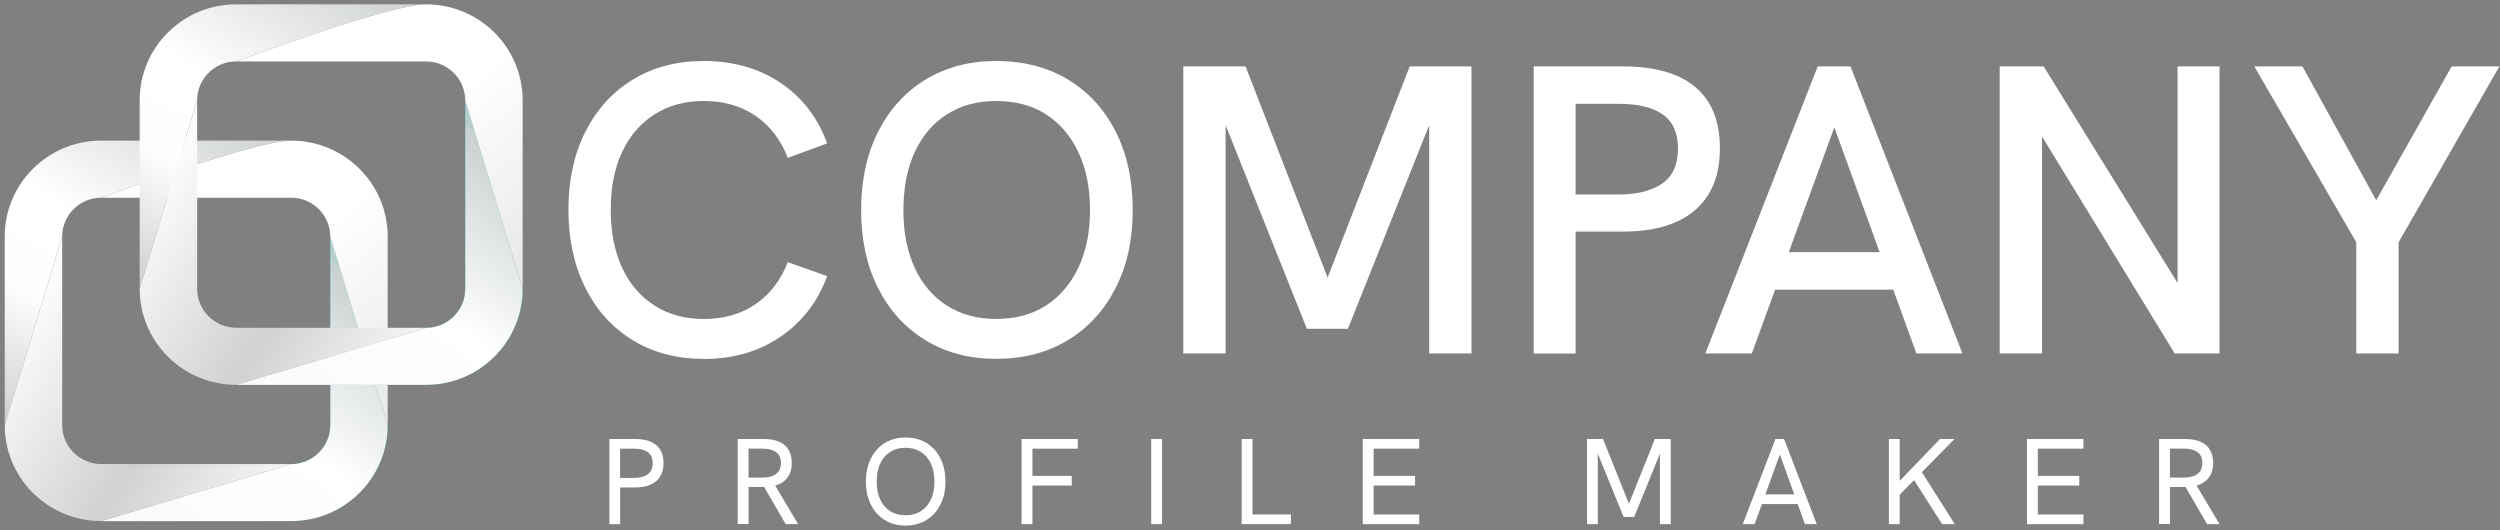 <svg width="264" height="56" viewBox="0 0 264 56" fill="none" xmlns="http://www.w3.org/2000/svg">
<rect x="0" y="0" width="264" height="56" fill="#808080" stroke="none"/>
<path d="M10.702 20.874C10.702 20.874 26.805 14.848 30.743 14.848H10.702C5.065 14.843 0.5 19.383 0.5 24.979V44.889L6.565 24.979C6.565 22.716 8.42 20.874 10.697 20.874H10.702Z" fill="url(#paint0_linear_204_658)"/>
<path d="M34.875 44.898C34.875 47.161 33.02 49.004 30.742 49.004L10.702 55.029H30.742C36.375 55.029 40.945 50.495 40.945 44.894L34.88 24.984V44.894L34.875 44.898Z" fill="url(#paint1_linear_204_658)"/>
<path d="M34.875 44.898C34.875 47.161 33.02 49.004 30.742 49.004L10.702 55.029H30.742C36.375 55.029 40.945 50.495 40.945 44.894L34.88 24.984V44.894L34.875 44.898Z" fill="url(#paint2_linear_204_658)"/>
<path d="M10.702 49.004C8.425 49.004 6.57 47.161 6.57 44.898V24.989L0.5 44.898C0.5 48.685 2.593 51.99 5.691 53.727C7.172 54.557 8.876 55.029 10.697 55.029L30.738 49.004H10.702Z" fill="url(#paint3_linear_204_658)"/>
<path d="M30.742 14.853C26.804 14.853 10.702 20.878 10.702 20.878H30.742C33.02 20.878 34.875 22.721 34.875 24.984L40.94 44.894V24.984C40.94 19.388 36.375 14.848 30.738 14.848L30.742 14.853Z" fill="url(#paint4_linear_204_658)"/>
<path d="M24.953 6.484C24.953 6.484 41.055 0.459 44.993 0.459H24.953C19.315 0.454 14.751 4.994 14.751 10.59V30.5L20.816 10.59C20.816 8.327 22.671 6.484 24.948 6.484H24.953Z" fill="url(#paint5_linear_204_658)"/>
<path d="M49.126 30.509C49.126 32.772 47.271 34.615 44.993 34.615L24.953 40.64H44.993C50.626 40.64 55.196 36.105 55.196 30.504L49.13 10.595V30.504L49.126 30.509Z" fill="url(#paint6_linear_204_658)"/>
<path d="M49.126 30.509C49.126 32.772 47.271 34.615 44.993 34.615L24.953 40.64H44.993C50.626 40.64 55.196 36.105 55.196 30.504L49.13 10.595V30.504L49.126 30.509Z" fill="url(#paint7_linear_204_658)"/>
<path d="M24.953 34.615C22.676 34.615 20.821 32.772 20.821 30.509V10.6L14.751 30.509C14.751 34.296 16.844 37.601 19.942 39.338C21.423 40.167 23.127 40.64 24.948 40.64L44.989 34.615H24.953Z" fill="url(#paint8_linear_204_658)"/>
<path d="M44.993 0.464C41.055 0.464 24.953 6.489 24.953 6.489H44.993C47.271 6.489 49.126 8.332 49.126 10.595L55.191 30.505V10.595C55.191 4.999 50.626 0.459 44.988 0.459L44.993 0.464Z" fill="url(#paint9_linear_204_658)"/>
<path d="M74.3 37.895C71.468 37.895 68.98 37.244 66.835 35.936C64.691 34.632 63.017 32.789 61.822 30.412C60.623 28.034 60.026 25.279 60.026 22.146C60.026 19.013 60.623 16.267 61.822 13.902C63.021 11.538 64.691 9.704 66.835 8.401C68.98 7.097 71.468 6.441 74.3 6.441C77.422 6.441 80.132 7.21 82.421 8.747C84.711 10.284 86.353 12.415 87.348 15.143L83.191 16.667C82.462 14.783 81.335 13.309 79.82 12.253C78.304 11.196 76.463 10.666 74.305 10.666C72.319 10.666 70.59 11.138 69.115 12.077C67.641 13.021 66.5 14.338 65.7 16.037C64.899 17.732 64.496 19.773 64.496 22.15C64.496 24.528 64.899 26.573 65.7 28.286C66.5 29.998 67.641 31.324 69.115 32.268C70.59 33.212 72.319 33.684 74.305 33.684C76.463 33.684 78.304 33.154 79.82 32.097C81.335 31.041 82.462 29.567 83.191 27.683L87.348 29.162C86.358 31.859 84.715 33.989 82.421 35.558C80.128 37.122 77.422 37.909 74.3 37.909V37.895Z" fill="white"/>
<path d="M105.21 37.895C102.378 37.895 99.89 37.244 97.745 35.936C95.601 34.632 93.927 32.798 92.732 30.434C91.533 28.07 90.936 25.323 90.936 22.191C90.936 19.058 91.533 16.267 92.732 13.902C93.931 11.538 95.601 9.704 97.745 8.401C99.89 7.097 102.378 6.441 105.21 6.441C108.042 6.441 110.626 7.093 112.784 8.401C114.942 9.704 116.62 11.538 117.819 13.902C119.018 16.267 119.616 19.026 119.616 22.191C119.616 25.355 119.009 28.07 117.797 30.434C116.584 32.798 114.901 34.632 112.739 35.936C110.576 37.239 108.07 37.895 105.206 37.895H105.21ZM105.21 33.675C107.251 33.675 109.002 33.203 110.463 32.259C111.92 31.315 113.06 29.985 113.879 28.259C114.698 26.533 115.105 24.51 115.105 22.191C115.105 19.871 114.698 17.804 113.879 16.078C113.06 14.352 111.924 13.017 110.463 12.077C109.002 11.133 107.251 10.666 105.21 10.666C103.17 10.666 101.496 11.129 100.021 12.059C98.546 12.99 97.406 14.316 96.605 16.042C95.8 17.768 95.401 19.817 95.401 22.195C95.401 24.573 95.804 26.582 96.605 28.308C97.406 30.034 98.546 31.36 100.021 32.291C101.496 33.221 103.224 33.684 105.21 33.684V33.675Z" fill="white"/>
<path d="M124.959 37.329V7.012H131.528L140.59 30.326H139.803L148.865 7.012H155.389V37.329H150.924V12.145L151.317 12.23L142.341 34.718H138.007L129.031 12.23L129.424 12.145V37.329H124.959Z" fill="white"/>
<path d="M161.958 37.329V7.012H171.374C174.731 7.012 177.278 7.735 179.015 9.187C180.752 10.639 181.621 12.796 181.621 15.669C181.621 18.541 180.743 20.685 178.992 22.195C177.242 23.705 174.703 24.456 171.374 24.456H166.383V37.334H161.958V37.329ZM166.383 20.537H170.935C172.889 20.537 174.423 20.15 175.531 19.381C176.64 18.613 177.196 17.386 177.196 15.705C177.196 14.024 176.662 12.851 175.599 12.095C174.532 11.34 172.98 10.963 170.935 10.963H166.383V20.532V20.537Z" fill="white"/>
<path d="M180.083 37.329L191.95 7.012H195.411L207.233 37.329H202.374L193.705 13.448L184.992 37.329H180.087H180.083ZM187.086 30.587L188.444 26.627H198.863L200.352 30.587H187.086Z" fill="white"/>
<path d="M211.169 37.329V7.012H215.811L231.004 31.589H229.954V7.012H234.379V37.329H229.651L214.59 12.707H215.639V37.329H211.174H211.169Z" fill="white"/>
<path d="M248.825 37.329V25.584L238.053 7.012H243.134L250.929 21.148L258.896 7.012H263.932L253.291 25.584V37.329H248.825Z" fill="white"/>
<path d="M64.356 55.345V46.357H67.056C68.037 46.357 68.782 46.57 69.293 47C69.809 47.43 70.065 48.062 70.065 48.896C70.065 49.73 69.804 50.367 69.288 50.812C68.767 51.253 68.026 51.475 67.056 51.475H65.487V55.345H64.361H64.356ZM65.482 50.471H66.936C67.557 50.471 68.047 50.346 68.396 50.092C68.746 49.839 68.923 49.445 68.923 48.911C68.923 48.378 68.751 47.999 68.412 47.751C68.068 47.502 67.578 47.378 66.936 47.378H65.482V50.471Z" fill="white"/>
<path d="M77.902 55.345V46.357H80.603C81.296 46.357 81.859 46.461 82.303 46.658C82.746 46.86 83.074 47.15 83.288 47.528C83.502 47.906 83.611 48.357 83.611 48.88C83.611 49.626 83.398 50.217 82.965 50.652C82.532 51.087 81.906 51.341 81.082 51.418C80.952 51.429 80.796 51.429 80.618 51.429H79.049V55.335H77.907L77.902 55.345ZM79.044 50.434H80.483C80.879 50.434 81.228 50.382 81.52 50.279C81.818 50.175 82.047 50.015 82.214 49.787C82.381 49.559 82.469 49.269 82.469 48.896C82.469 48.523 82.386 48.217 82.214 47.999C82.042 47.782 81.812 47.621 81.515 47.523C81.218 47.425 80.874 47.373 80.483 47.373H79.044V50.429V50.434ZM82.965 55.345L80.618 51.294L81.786 51.154L84.279 55.345H82.97H82.965Z" fill="white"/>
<path d="M95.62 55.5C94.791 55.5 94.061 55.308 93.435 54.92C92.809 54.531 92.319 53.993 91.97 53.293C91.62 52.599 91.443 51.786 91.443 50.859C91.443 49.931 91.62 49.102 91.97 48.408C92.319 47.714 92.809 47.17 93.435 46.782C94.061 46.393 94.791 46.202 95.62 46.202C96.449 46.202 97.205 46.393 97.841 46.782C98.472 47.17 98.962 47.709 99.311 48.408C99.661 49.102 99.838 49.921 99.838 50.859C99.838 51.796 99.661 52.599 99.306 53.293C98.951 53.987 98.456 54.531 97.825 54.92C97.194 55.308 96.459 55.5 95.62 55.5ZM95.62 54.417C96.251 54.417 96.793 54.272 97.246 53.977C97.7 53.682 98.055 53.273 98.305 52.739C98.555 52.206 98.68 51.579 98.68 50.859C98.68 50.139 98.555 49.496 98.305 48.963C98.055 48.429 97.7 48.015 97.246 47.725C96.793 47.434 96.251 47.284 95.62 47.284C94.989 47.284 94.467 47.429 94.008 47.714C93.55 47.999 93.195 48.414 92.95 48.947C92.705 49.481 92.58 50.118 92.58 50.853C92.58 51.589 92.705 52.216 92.95 52.749C93.195 53.283 93.55 53.692 94.008 53.982C94.467 54.272 95.004 54.412 95.62 54.412V54.417Z" fill="white"/>
<path d="M107.878 55.345V46.357H113.812V47.378H109.025V50.253H113.176V51.273H109.025V55.35H107.883L107.878 55.345Z" fill="white"/>
<path d="M121.57 55.345V46.357H122.712V55.345H121.57Z" fill="white"/>
<path d="M131.123 55.345V46.357H132.265V54.325H136.316V55.345H131.123Z" fill="white"/>
<path d="M143.908 55.345V46.357H149.868V47.378H145.055V50.253H149.43V51.273H145.055V54.33H149.868V55.35H143.908V55.345Z" fill="white"/>
<path d="M167.591 55.345V46.357H169.28L172.122 53.459H171.913L174.755 46.357H176.429V55.345H175.287V47.673L175.375 47.689L172.57 54.589H171.454L168.639 47.689L168.727 47.673V55.345H167.585H167.591Z" fill="white"/>
<path d="M184.036 55.345L187.488 46.357H188.395L191.847 55.345H190.601L187.952 47.984L185.293 55.345H184.036ZM185.955 53.231L186.304 52.211H189.574L189.949 53.231H185.95H185.955Z" fill="white"/>
<path d="M199.465 55.345V46.357H200.607V55.345H199.465ZM200.362 52.48V51.035L204.867 46.357H206.4L200.367 52.48H200.362ZM205.086 55.345L202.009 50.512L202.864 49.724L206.421 55.345H205.086Z" fill="white"/>
<path d="M214.049 55.345V46.357H220.009V47.378H215.196V50.253H219.571V51.273H215.196V54.33H220.009V55.35H214.049V55.345Z" fill="white"/>
<path d="M228.002 55.345V46.357H230.703C231.396 46.357 231.959 46.461 232.402 46.658C232.846 46.86 233.174 47.15 233.388 47.528C233.602 47.906 233.711 48.357 233.711 48.88C233.711 49.626 233.497 50.217 233.065 50.652C232.632 51.087 232.006 51.341 231.182 51.418C231.052 51.429 230.896 51.429 230.718 51.429H229.149V55.335H228.007L228.002 55.345ZM229.144 50.434H230.583C230.979 50.434 231.328 50.382 231.62 50.279C231.918 50.175 232.147 50.015 232.314 49.787C232.481 49.559 232.569 49.269 232.569 48.896C232.569 48.523 232.486 48.217 232.314 47.999C232.142 47.782 231.912 47.621 231.615 47.523C231.318 47.425 230.974 47.373 230.583 47.373H229.144V50.429V50.434ZM233.065 55.345L230.718 51.294L231.886 51.154L234.379 55.345H233.07H233.065Z" fill="white"/>
<defs>
<linearGradient id="paint0_linear_204_658" x1="-0.355" y1="44.045" x2="21.036" y2="9.344" gradientUnits="userSpaceOnUse">
<stop stop-color="#CFCFCF"/>
<stop offset="0.32" stop-color="#FEFEFE"/>
<stop offset="0.555" stop-color="white"/>
<stop offset="0.96" stop-color="#D3D6D7"/>
</linearGradient>
<linearGradient id="paint1_linear_204_658" x1="40.794" y1="31.969" x2="19.678" y2="60.112" gradientUnits="userSpaceOnUse">
<stop stop-color="#00B2B5"/>
<stop offset="0.5" stop-color="#05767E"/>
<stop offset="1" stop-color="#6BC9C8"/>
</linearGradient>
<linearGradient id="paint2_linear_204_658" x1="40.794" y1="31.969" x2="19.678" y2="60.112" gradientUnits="userSpaceOnUse">
<stop stop-color="#B7CECE"/>
<stop offset="0" stop-color="#C9D0D0"/>
<stop offset="0.5" stop-color="white"/>
<stop offset="1" stop-color="#FAFAFA"/>
</linearGradient>
<linearGradient id="paint3_linear_204_658" x1="31.838" y1="53.633" x2="2.396" y2="34.686" gradientUnits="userSpaceOnUse">
<stop stop-color="#284457"/>
<stop offset="0" stop-color="white"/>
<stop offset="0.5" stop-color="#D1D1D1"/>
<stop offset="1" stop-color="#FBFBFB"/>
</linearGradient>
<linearGradient id="paint4_linear_204_658" x1="19.074" y1="13.044" x2="41.952" y2="40.733" gradientUnits="userSpaceOnUse">
<stop stop-color="white"/>
<stop offset="0.5" stop-color="white"/>
<stop offset="1" stop-color="#EAEAEA"/>
</linearGradient>
<linearGradient id="paint5_linear_204_658" x1="13.896" y1="29.655" x2="35.287" y2="-5.045" gradientUnits="userSpaceOnUse">
<stop stop-color="#CFCFCF"/>
<stop offset="0.32" stop-color="#FEFEFE"/>
<stop offset="0.555" stop-color="white"/>
<stop offset="0.96" stop-color="#D3D6D7"/>
</linearGradient>
<linearGradient id="paint6_linear_204_658" x1="55.045" y1="17.58" x2="33.929" y2="45.723" gradientUnits="userSpaceOnUse">
<stop stop-color="#00B2B5"/>
<stop offset="0.5" stop-color="#05767E"/>
<stop offset="1" stop-color="#6BC9C8"/>
</linearGradient>
<linearGradient id="paint7_linear_204_658" x1="55.045" y1="17.58" x2="33.929" y2="45.723" gradientUnits="userSpaceOnUse">
<stop stop-color="#B7CECE"/>
<stop offset="0" stop-color="#C9D0D0"/>
<stop offset="0.5" stop-color="white"/>
<stop offset="1" stop-color="#FAFAFA"/>
</linearGradient>
<linearGradient id="paint8_linear_204_658" x1="46.089" y1="39.244" x2="16.647" y2="20.297" gradientUnits="userSpaceOnUse">
<stop stop-color="#284457"/>
<stop offset="0" stop-color="white"/>
<stop offset="0.5" stop-color="#D1D1D1"/>
<stop offset="1" stop-color="#FBFBFB"/>
</linearGradient>
<linearGradient id="paint9_linear_204_658" x1="33.325" y1="-1.345" x2="56.202" y2="26.344" gradientUnits="userSpaceOnUse">
<stop stop-color="white"/>
<stop offset="0.5" stop-color="white"/>
<stop offset="1" stop-color="#EAEAEA"/>
</linearGradient>
</defs>
</svg>
